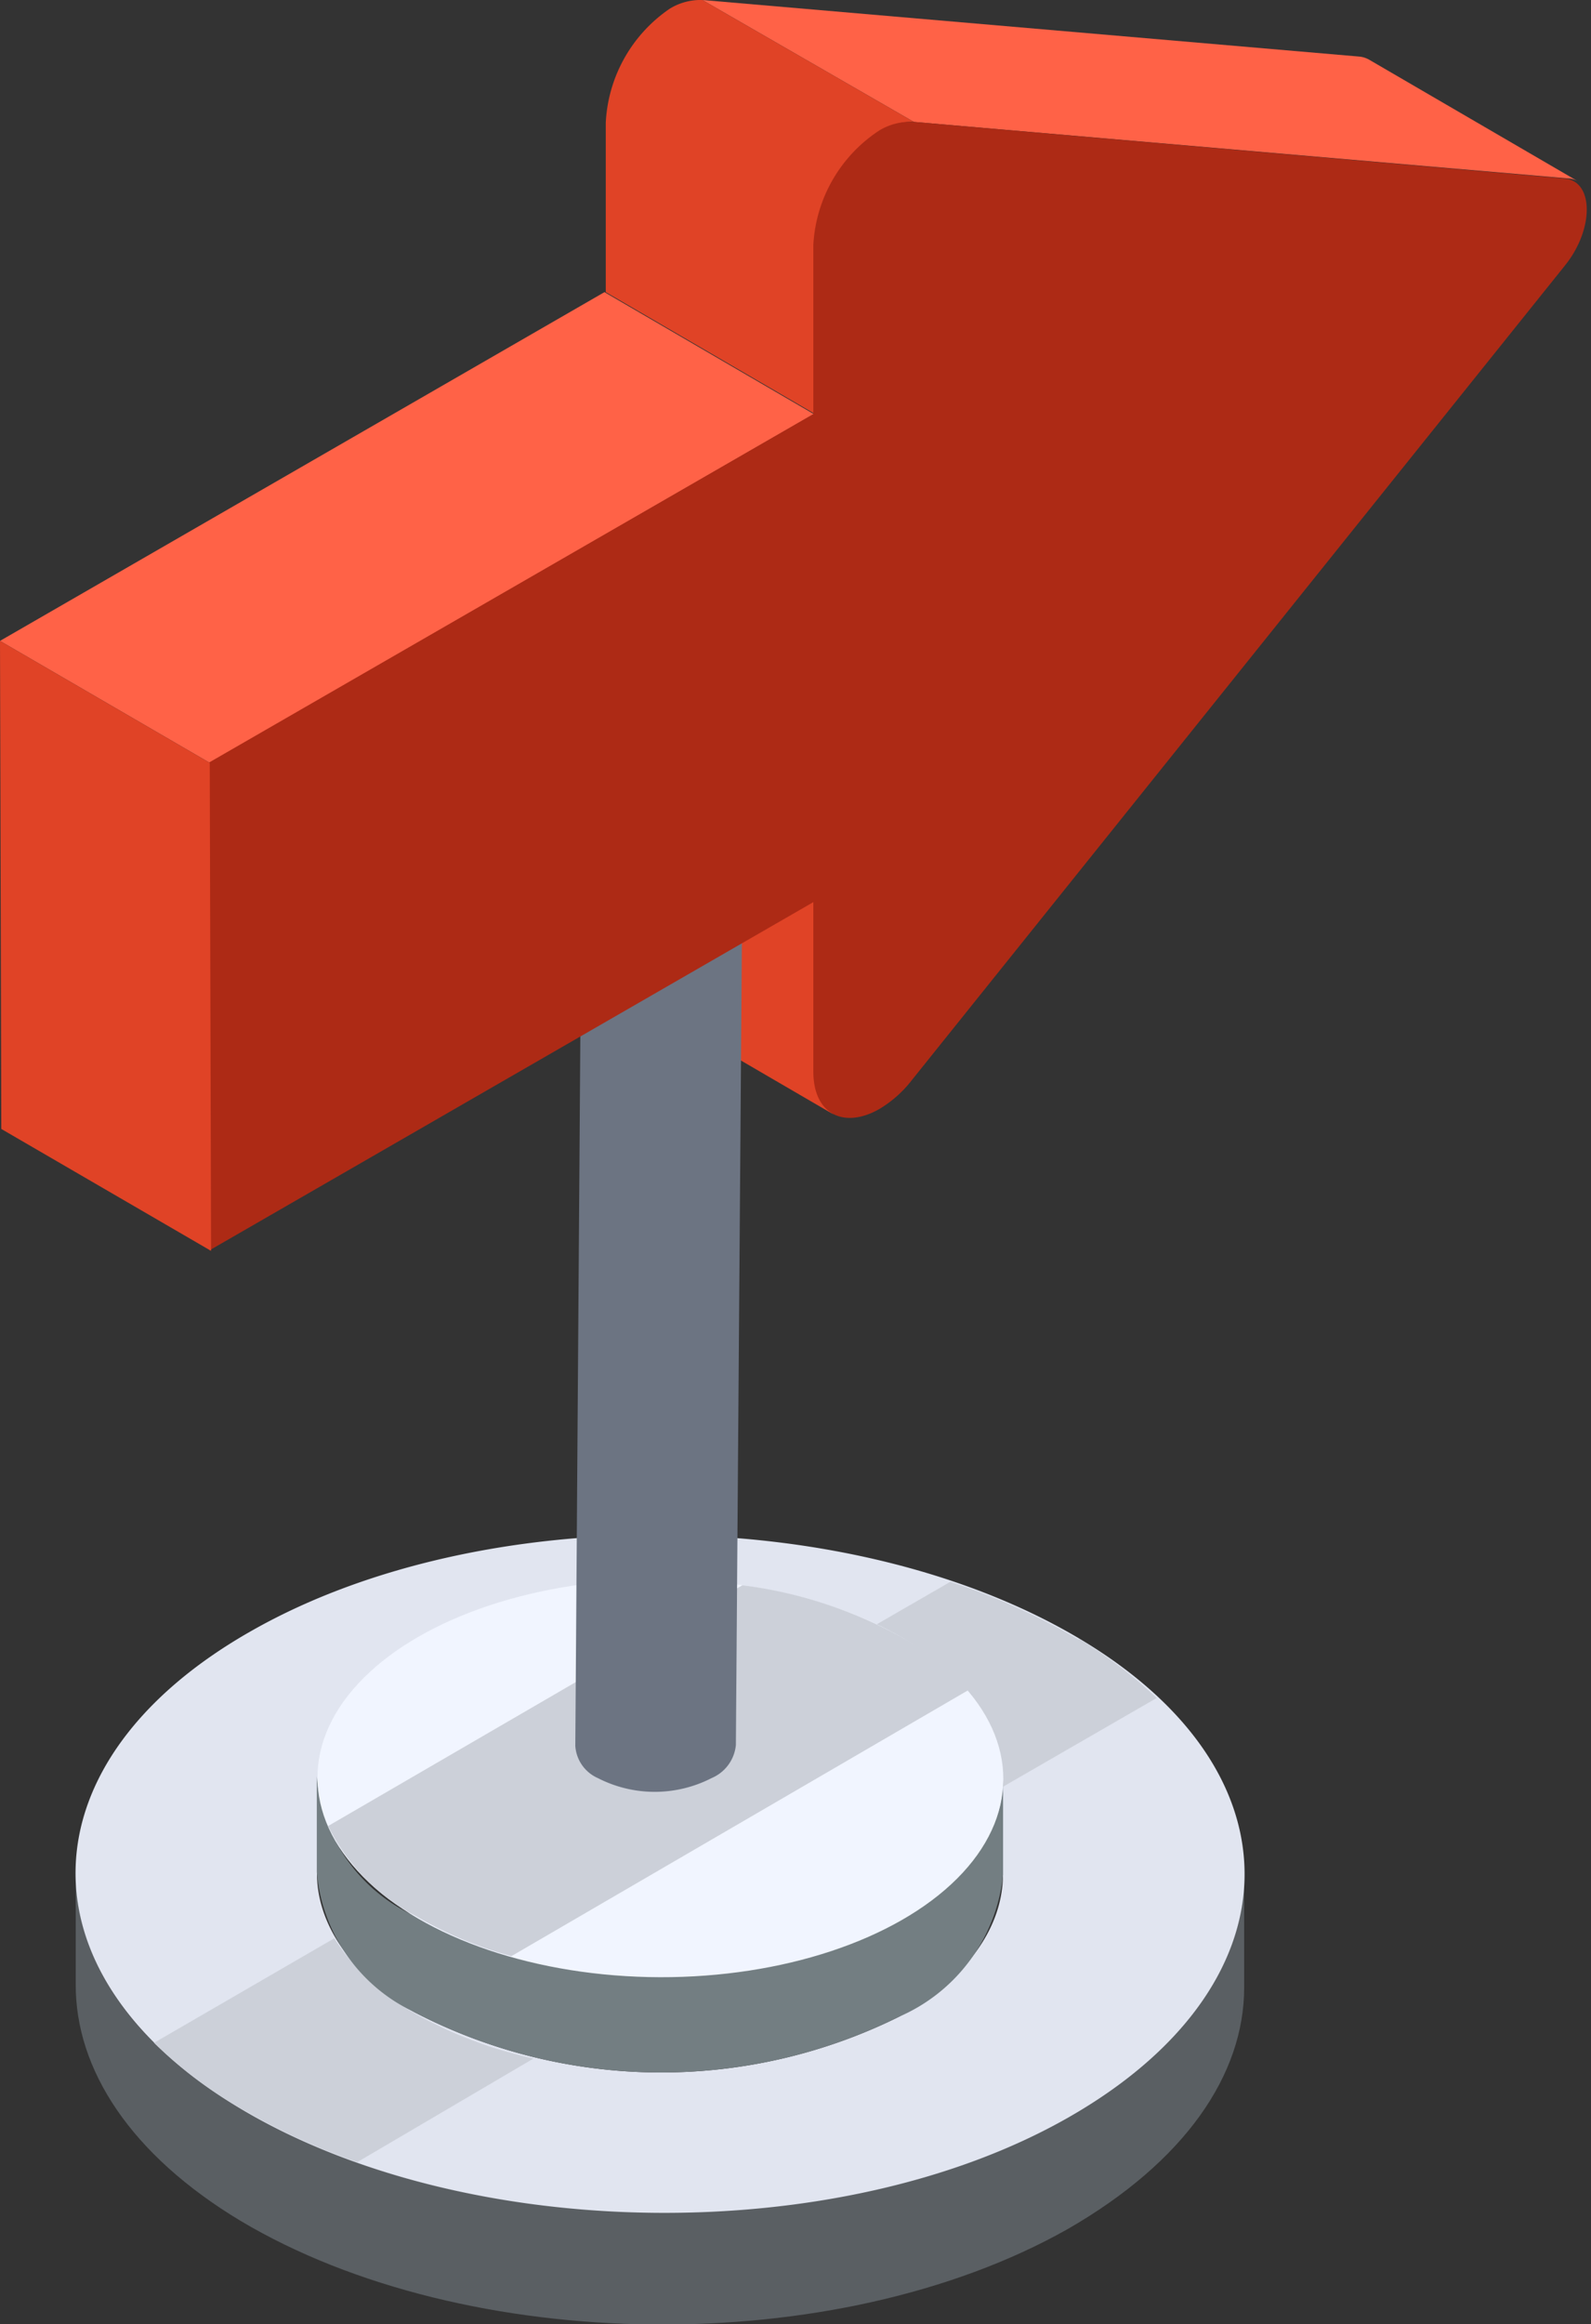 <svg height="53.38" viewBox="0 0 36.56 53.38" width="36.56" xmlns="http://www.w3.org/2000/svg"><rect x="0" y="0" width="36.56" height="53.38" fill="#333333" stroke="none"/><path d="m18.73 20.71v3.89a1.06 1.06 0 0 0 .43 1l-4.81-2.8a1 1 0 0 1 -.44-1v-3.89z" fill="#e04326"/><path d="m31.24 1.3a.57.57 0 0 1 .22.07l4.81 2.8a.48.48 0 0 0 -.21-.07l-15.06-1.3-4.86-2.8z" fill="#ff6247"/><path d="m15.39.2a1.35 1.35 0 0 1 .75-.2l4.86 2.8a1.38 1.38 0 0 0 -.76.2 3.36 3.36 0 0 0 -1.51 2.62v3.89l-4.81-2.8v-3.89a3.37 3.37 0 0 1 1.47-2.62z" fill="#e04326"/><path d="m18.7 9.51-4.81-2.8-13.89 8.01 4.82 2.8z" fill="#ff6247"/><path d="m1.74 45.57v-2.57c0 2 1.25 3.92 3.79 5.43 5.17 3.09 13.66 3.18 19 .2 2.7-1.52 4.06-3.54 4.06-5.56v2.58c0 2-1.36 4-4.06 5.55-5.32 3-13.81 2.9-19-.19-2.53-1.52-3.8-3.48-3.79-5.44z" fill="#5a5f63"/><path d="m5.81 37.44c5.31-3 13.81-2.89 19 .2s5 8-.27 11-13.81 2.89-19-.2-5.04-8.01.27-11zm3.86 2.31c-3.12 1.75-3.19 4.64-.16 6.46a12.31 12.31 0 0 0 11.15.11c3.12-1.75 3.19-4.64.16-6.46a12.31 12.31 0 0 0 -11.15-.11z" fill="#e1e5f0"/><path d="m8.21 49.66a14.82 14.82 0 0 1 -2.67-1.23 9.75 9.75 0 0 1 -2-1.51l4.14-2.4a5.15 5.15 0 0 0 1.79 1.69 9.81 9.81 0 0 0 2.79 1.07zm16.58-12a15.22 15.22 0 0 0 -2.95-1.33l-4.14 2.39a10.16 10.16 0 0 1 3.12 1.14 5.38 5.38 0 0 1 1.67 1.5l4.09-2.36a10.31 10.31 0 0 0 -1.79-1.36z" fill="#ccd0d9"/><path d="m7.28 43v-2.2a3.87 3.87 0 0 0 2.24 3.2 12.26 12.26 0 0 0 11.14.12c1.59-.89 2.39-2.08 2.39-3.27v2.21a4 4 0 0 1 -2.39 3.26 12.31 12.31 0 0 1 -11.15-.11 3.92 3.92 0 0 1 -2.23-3.21z" fill="#737e82"/><ellipse cx="15.17" cy="40.83" fill="#f1f5ff" rx="4.57" ry="7.88" transform="matrix(.003 -1 1 .003 -25.7 55.89)"/><path d="m20.82 37.66a10.24 10.24 0 0 0 -3.76-1.25l-9.52 5.53a4.6 4.6 0 0 0 2 2.06 9 9 0 0 0 2.21.93l10.5-6.11a5.4 5.4 0 0 0 -1.43-1.16z" fill="#ccd0d9"/><path d="m16.55 14.14a2.86 2.86 0 0 1 -2.61 0 .93.93 0 0 1 -.53-.75l-.19 26.71a.87.87 0 0 0 .52.74 2.86 2.86 0 0 0 2.61 0 .92.92 0 0 0 .56-.76l.2-26.74a.94.94 0 0 1 -.56.8z" fill="#6c7482"/><path d="m16.55 14.14a2.86 2.86 0 0 1 -2.61 0c-.72-.43-.7-1.1 0-1.51a2.88 2.88 0 0 1 2.62 0c.74.42.72 1.1-.01 1.51z" fill="#c4c8d1"/><path d="m20.2 3a3.36 3.36 0 0 0 -1.51 2.62v3.89l-13.88 8v11.21l13.88-8v3.89c0 1 .72 1.32 1.52.86a2.69 2.69 0 0 0 .75-.67l15-18.7c.67-.83.67-1.93 0-2l-14.96-1.3a1.38 1.38 0 0 0 -.8.2z" fill="#ad2a15"/><path d="m4.82 17.52-4.82-2.8.03 11.21 4.82 2.8z" fill="#e04326"/></svg>